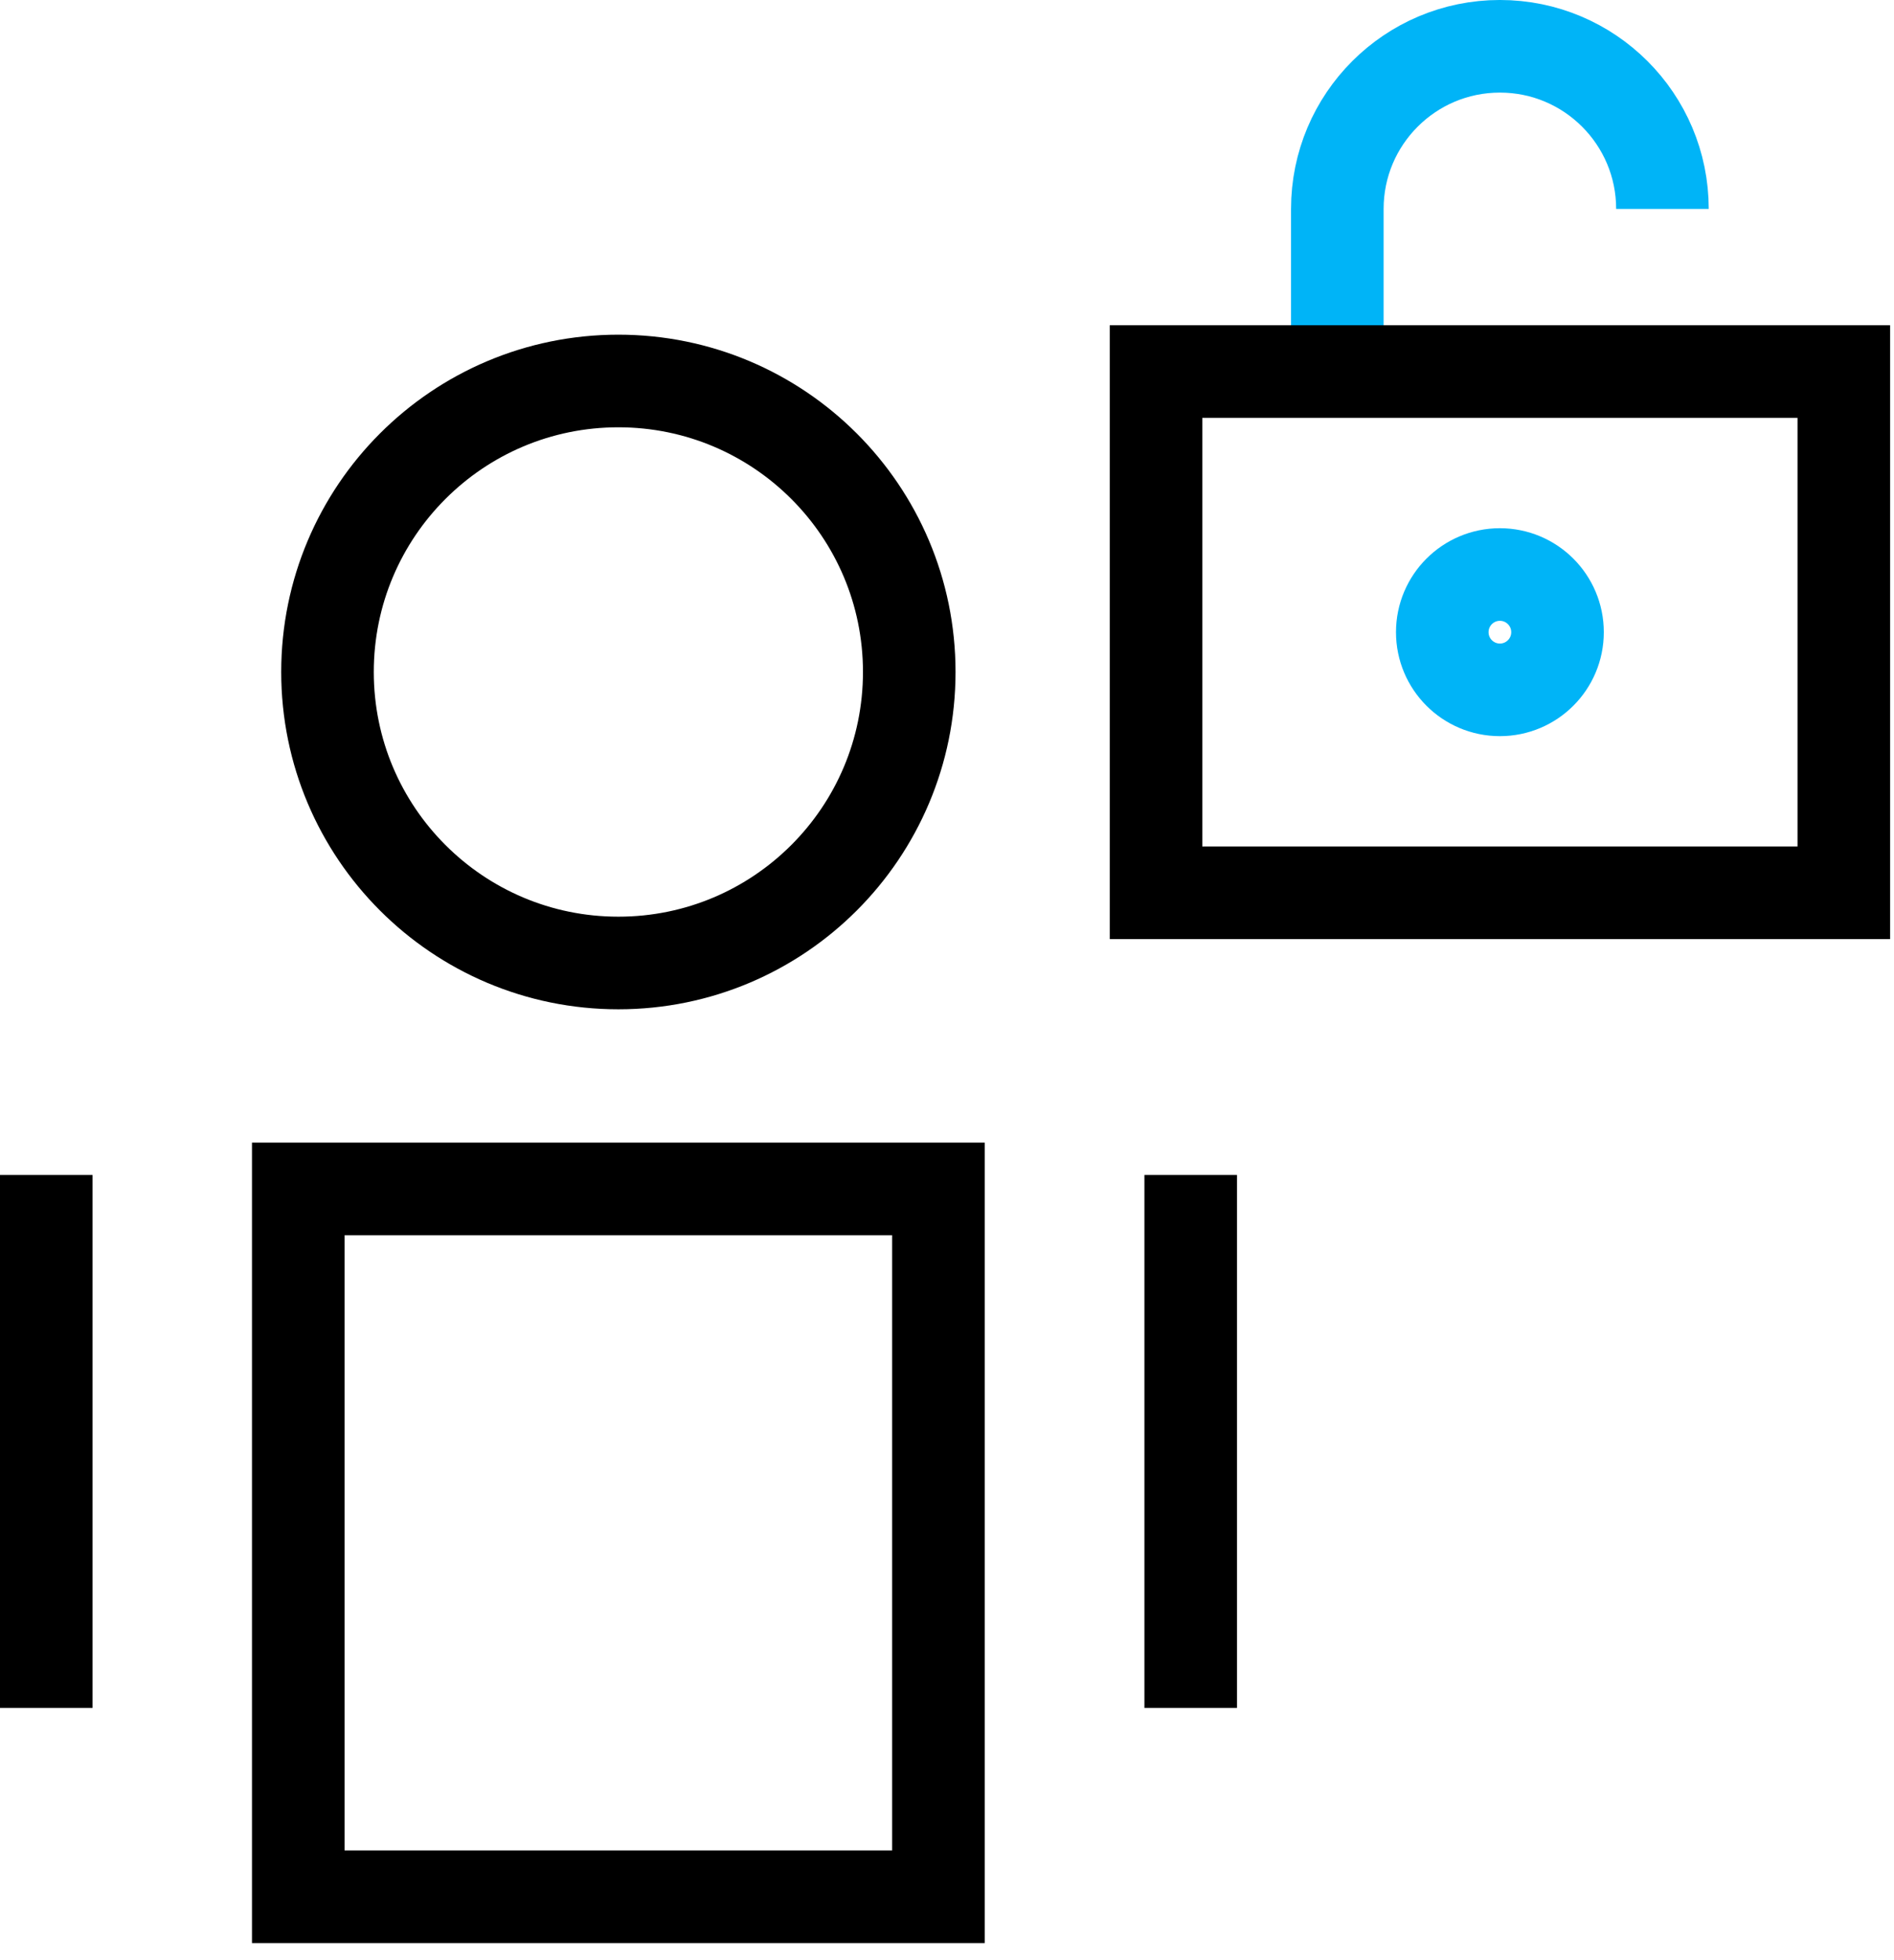 <?xml version="1.0" encoding="UTF-8"?>
<svg width="58px" height="60px" viewBox="0 0 58 60" version="1.1" xmlns="http://www.w3.org/2000/svg" xmlns:xlink="http://www.w3.org/1999/xlink">
    <title>Group 9</title>
    <g id="Pages" stroke="none" stroke-width="1" fill="none" fill-rule="evenodd">
        <g id="BVS---SUB---WEBdesign---Pomoc-a-podpora" transform="translate(-169, -669)" stroke-width="2.835">
            <g id="Group-9" transform="translate(169.917, 670.417)">
                <polygon id="Stroke-3" stroke="#000000" stroke-linecap="round" points="8.217 56.643 27.82 56.643 27.82 34.976 8.217 34.976"></polygon>
                <path d="M49.992,4.978 C49.992,2.229 47.763,0 45.014,0 C42.265,0 40.036,2.229 40.036,4.978 L40.036,9.957" id="Stroke-4" stroke="#00B4F7"></path>
                <path d="M46.779,17.934 C46.779,18.909 45.989,19.699 45.014,19.699 C44.04,19.699 43.25,18.909 43.25,17.934 C43.25,16.959 44.04,16.169 45.014,16.169 C45.989,16.169 46.779,16.959 46.779,17.934 Z" id="Stroke-5" stroke="#00B4F7" stroke-linecap="round"></path>
                <path d="M26.927,19.152 C26.927,24.072 22.939,28.06 18.019,28.06 C13.1,28.06 9.112,24.072 9.112,19.152 C9.112,14.233 13.1,10.245 18.019,10.245 C22.939,10.245 26.927,14.233 26.927,19.152 Z" id="Stroke-6" stroke="#000000" stroke-linecap="round"></path>
                <polygon id="Stroke-1" stroke="#000000" stroke-linecap="round" points="34.484 25.911 55.546 25.911 55.546 9.957 34.484 9.957"></polygon>
                <line x1="0.5" y1="50.863" x2="0.5" y2="34.549" id="Stroke-7" stroke="#000000"></line>
                <line x1="35.546" y1="50.863" x2="35.546" y2="34.549" id="Stroke-8" stroke="#000000"></line>
            </g>
        </g>
    </g>
</svg>